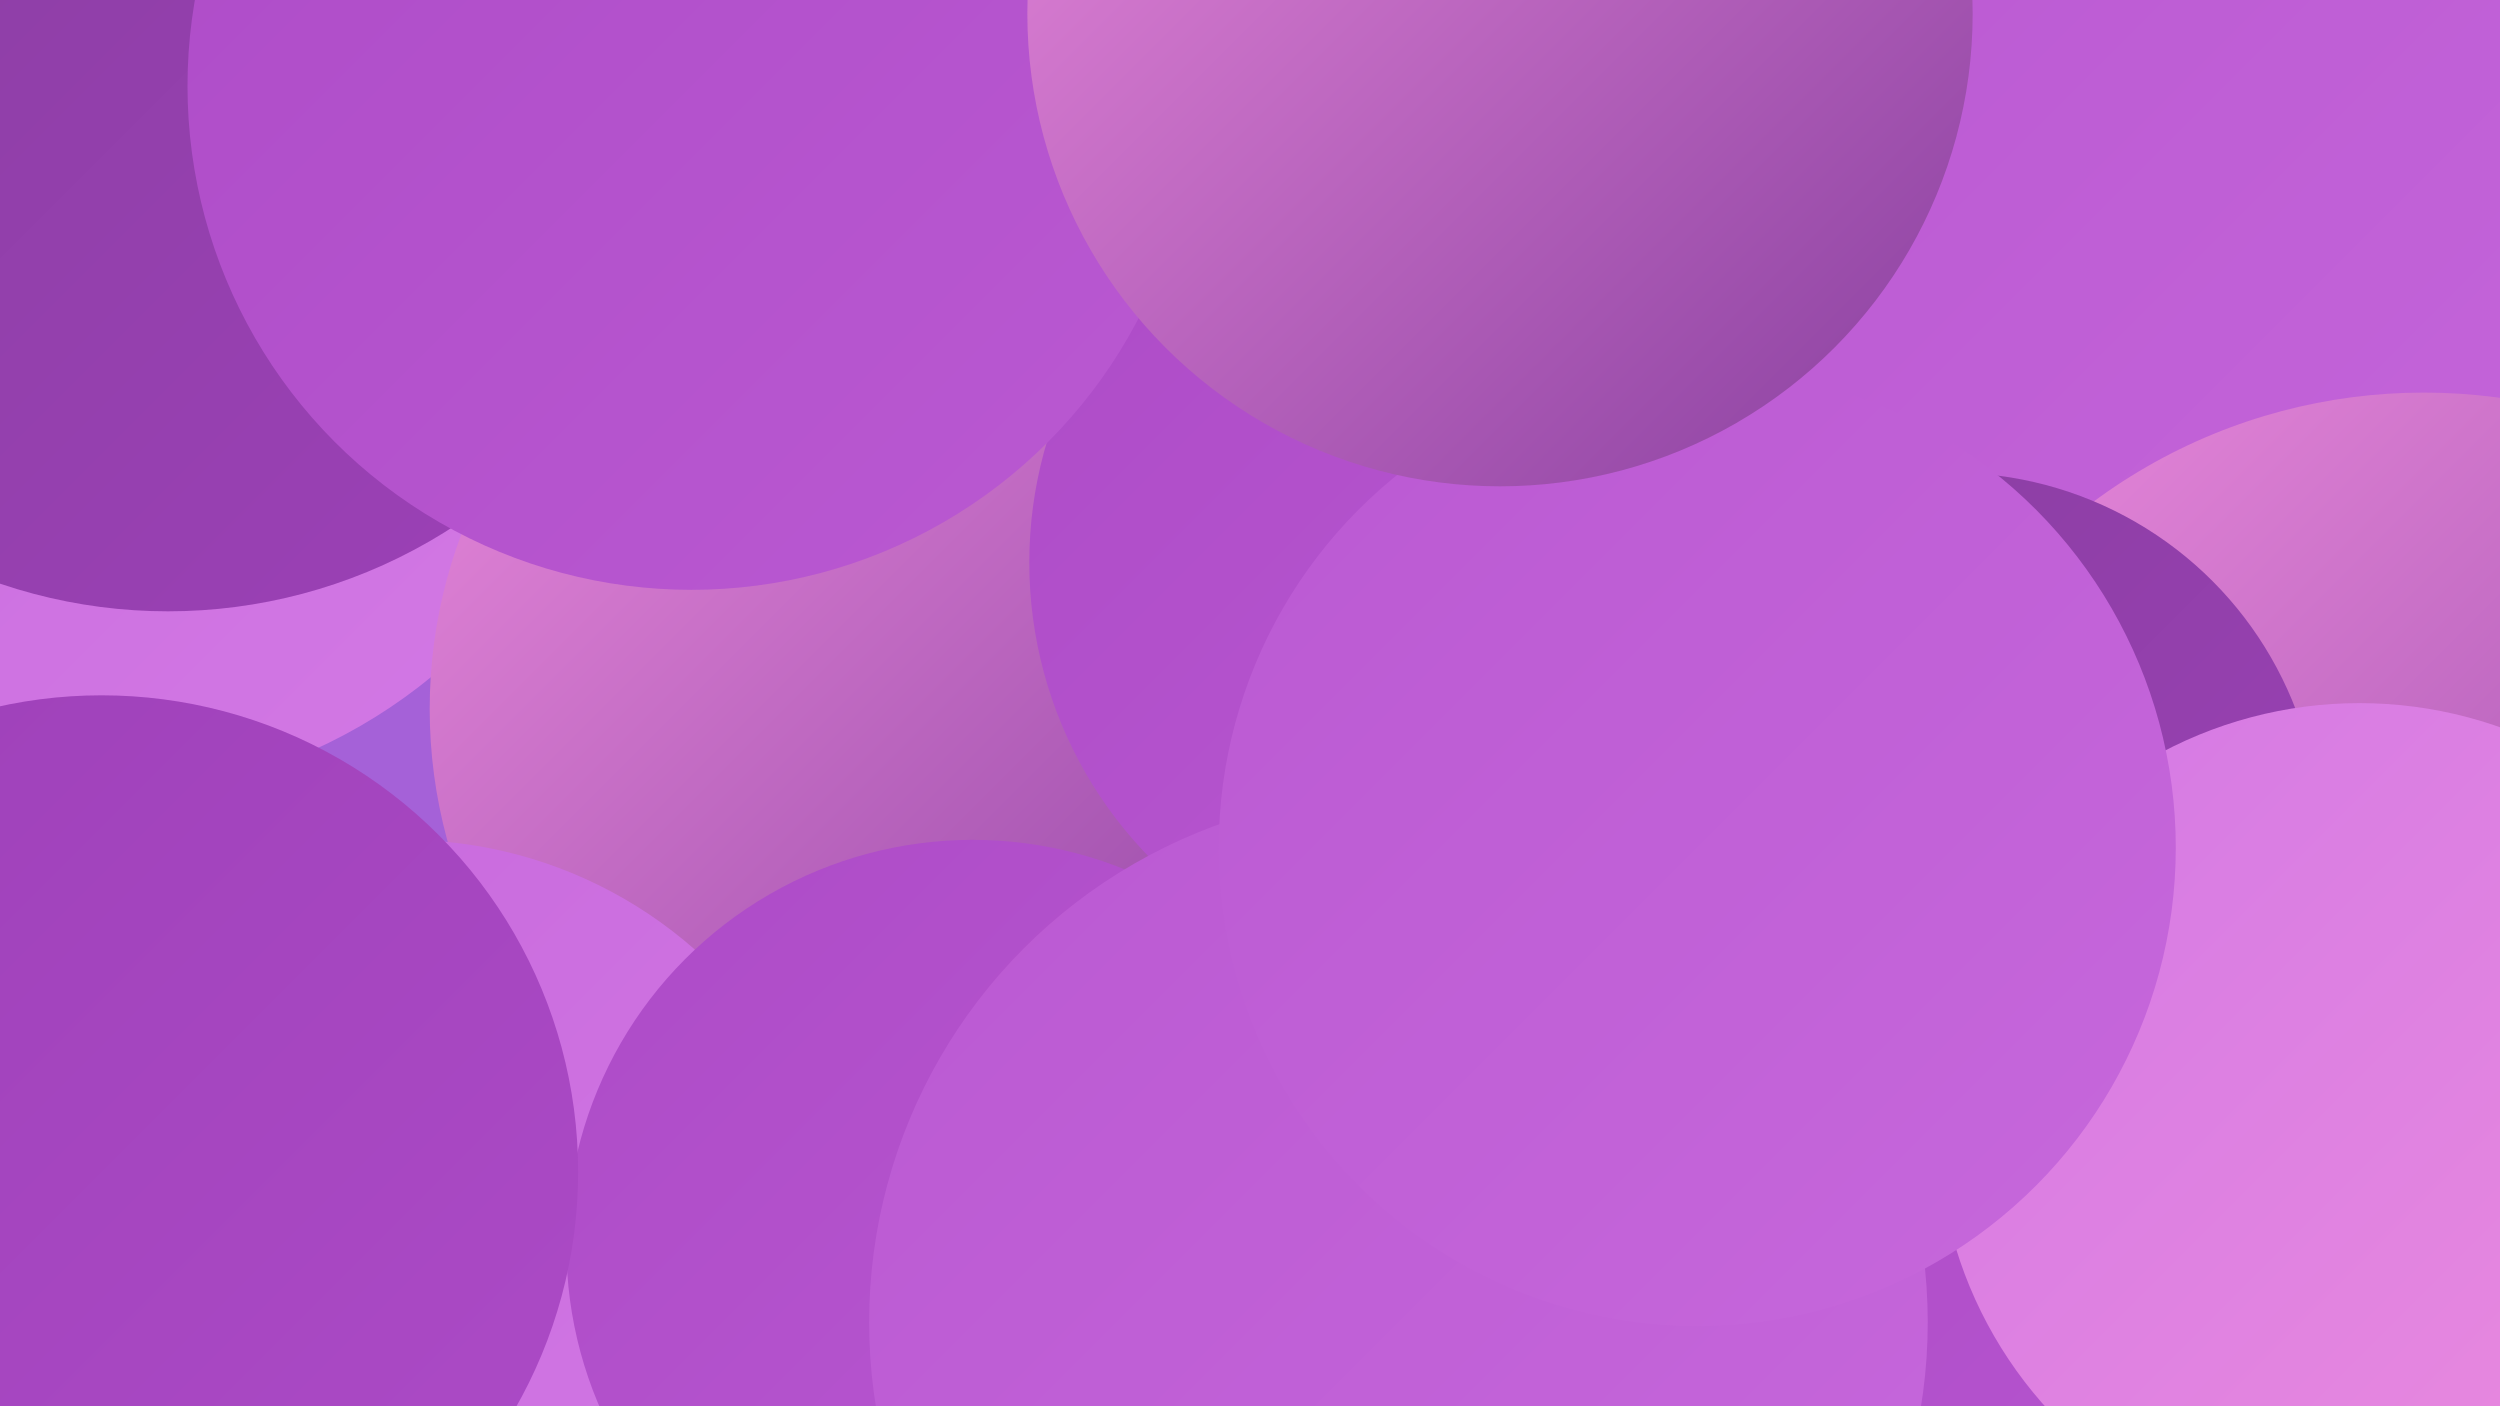 <?xml version="1.0" encoding="UTF-8"?><svg width="1280" height="720" xmlns="http://www.w3.org/2000/svg"><defs><linearGradient id="grad0" x1="0%" y1="0%" x2="100%" y2="100%"><stop offset="0%" style="stop-color:#883f9f;stop-opacity:1" /><stop offset="100%" style="stop-color:#9d40b8;stop-opacity:1" /></linearGradient><linearGradient id="grad1" x1="0%" y1="0%" x2="100%" y2="100%"><stop offset="0%" style="stop-color:#9d40b8;stop-opacity:1" /><stop offset="100%" style="stop-color:#ad4bc7;stop-opacity:1" /></linearGradient><linearGradient id="grad2" x1="0%" y1="0%" x2="100%" y2="100%"><stop offset="0%" style="stop-color:#ad4bc7;stop-opacity:1" /><stop offset="100%" style="stop-color:#ba59d2;stop-opacity:1" /></linearGradient><linearGradient id="grad3" x1="0%" y1="0%" x2="100%" y2="100%"><stop offset="0%" style="stop-color:#ba59d2;stop-opacity:1" /><stop offset="100%" style="stop-color:#c768dc;stop-opacity:1" /></linearGradient><linearGradient id="grad4" x1="0%" y1="0%" x2="100%" y2="100%"><stop offset="0%" style="stop-color:#c768dc;stop-opacity:1" /><stop offset="100%" style="stop-color:#d379e5;stop-opacity:1" /></linearGradient><linearGradient id="grad5" x1="0%" y1="0%" x2="100%" y2="100%"><stop offset="0%" style="stop-color:#d379e5;stop-opacity:1" /><stop offset="100%" style="stop-color:#ec8bdd;stop-opacity:1" /></linearGradient><linearGradient id="grad6" x1="0%" y1="0%" x2="100%" y2="100%"><stop offset="0%" style="stop-color:#ec8bdd;stop-opacity:1" /><stop offset="100%" style="stop-color:#883f9f;stop-opacity:1" /></linearGradient></defs><rect width="1280" height="720" fill="#a561d8" /><circle cx="49" cy="137" r="271" fill="url(#grad4)" /><circle cx="951" cy="373" r="232" fill="url(#grad1)" /><circle cx="475" cy="363" r="255" fill="url(#grad6)" /><circle cx="207" cy="655" r="225" fill="url(#grad4)" /><circle cx="791" cy="660" r="192" fill="url(#grad6)" /><circle cx="86" cy="45" r="268" fill="url(#grad0)" /><circle cx="743" cy="288" r="216" fill="url(#grad2)" /><circle cx="1080" cy="701" r="237" fill="url(#grad2)" /><circle cx="1158" cy="174" r="281" fill="url(#grad3)" /><circle cx="1241" cy="485" r="284" fill="url(#grad6)" /><circle cx="498" cy="638" r="208" fill="url(#grad2)" /><circle cx="52" cy="600" r="244" fill="url(#grad1)" /><circle cx="902" cy="411" r="187" fill="url(#grad4)" /><circle cx="732" cy="710" r="246" fill="url(#grad1)" /><circle cx="999" cy="431" r="189" fill="url(#grad0)" /><circle cx="716" cy="677" r="271" fill="url(#grad3)" /><circle cx="1208" cy="576" r="216" fill="url(#grad5)" /><circle cx="354" cy="44" r="258" fill="url(#grad2)" /><circle cx="869" cy="434" r="245" fill="url(#grad3)" /><circle cx="768" cy="7" r="242" fill="url(#grad6)" /></svg>